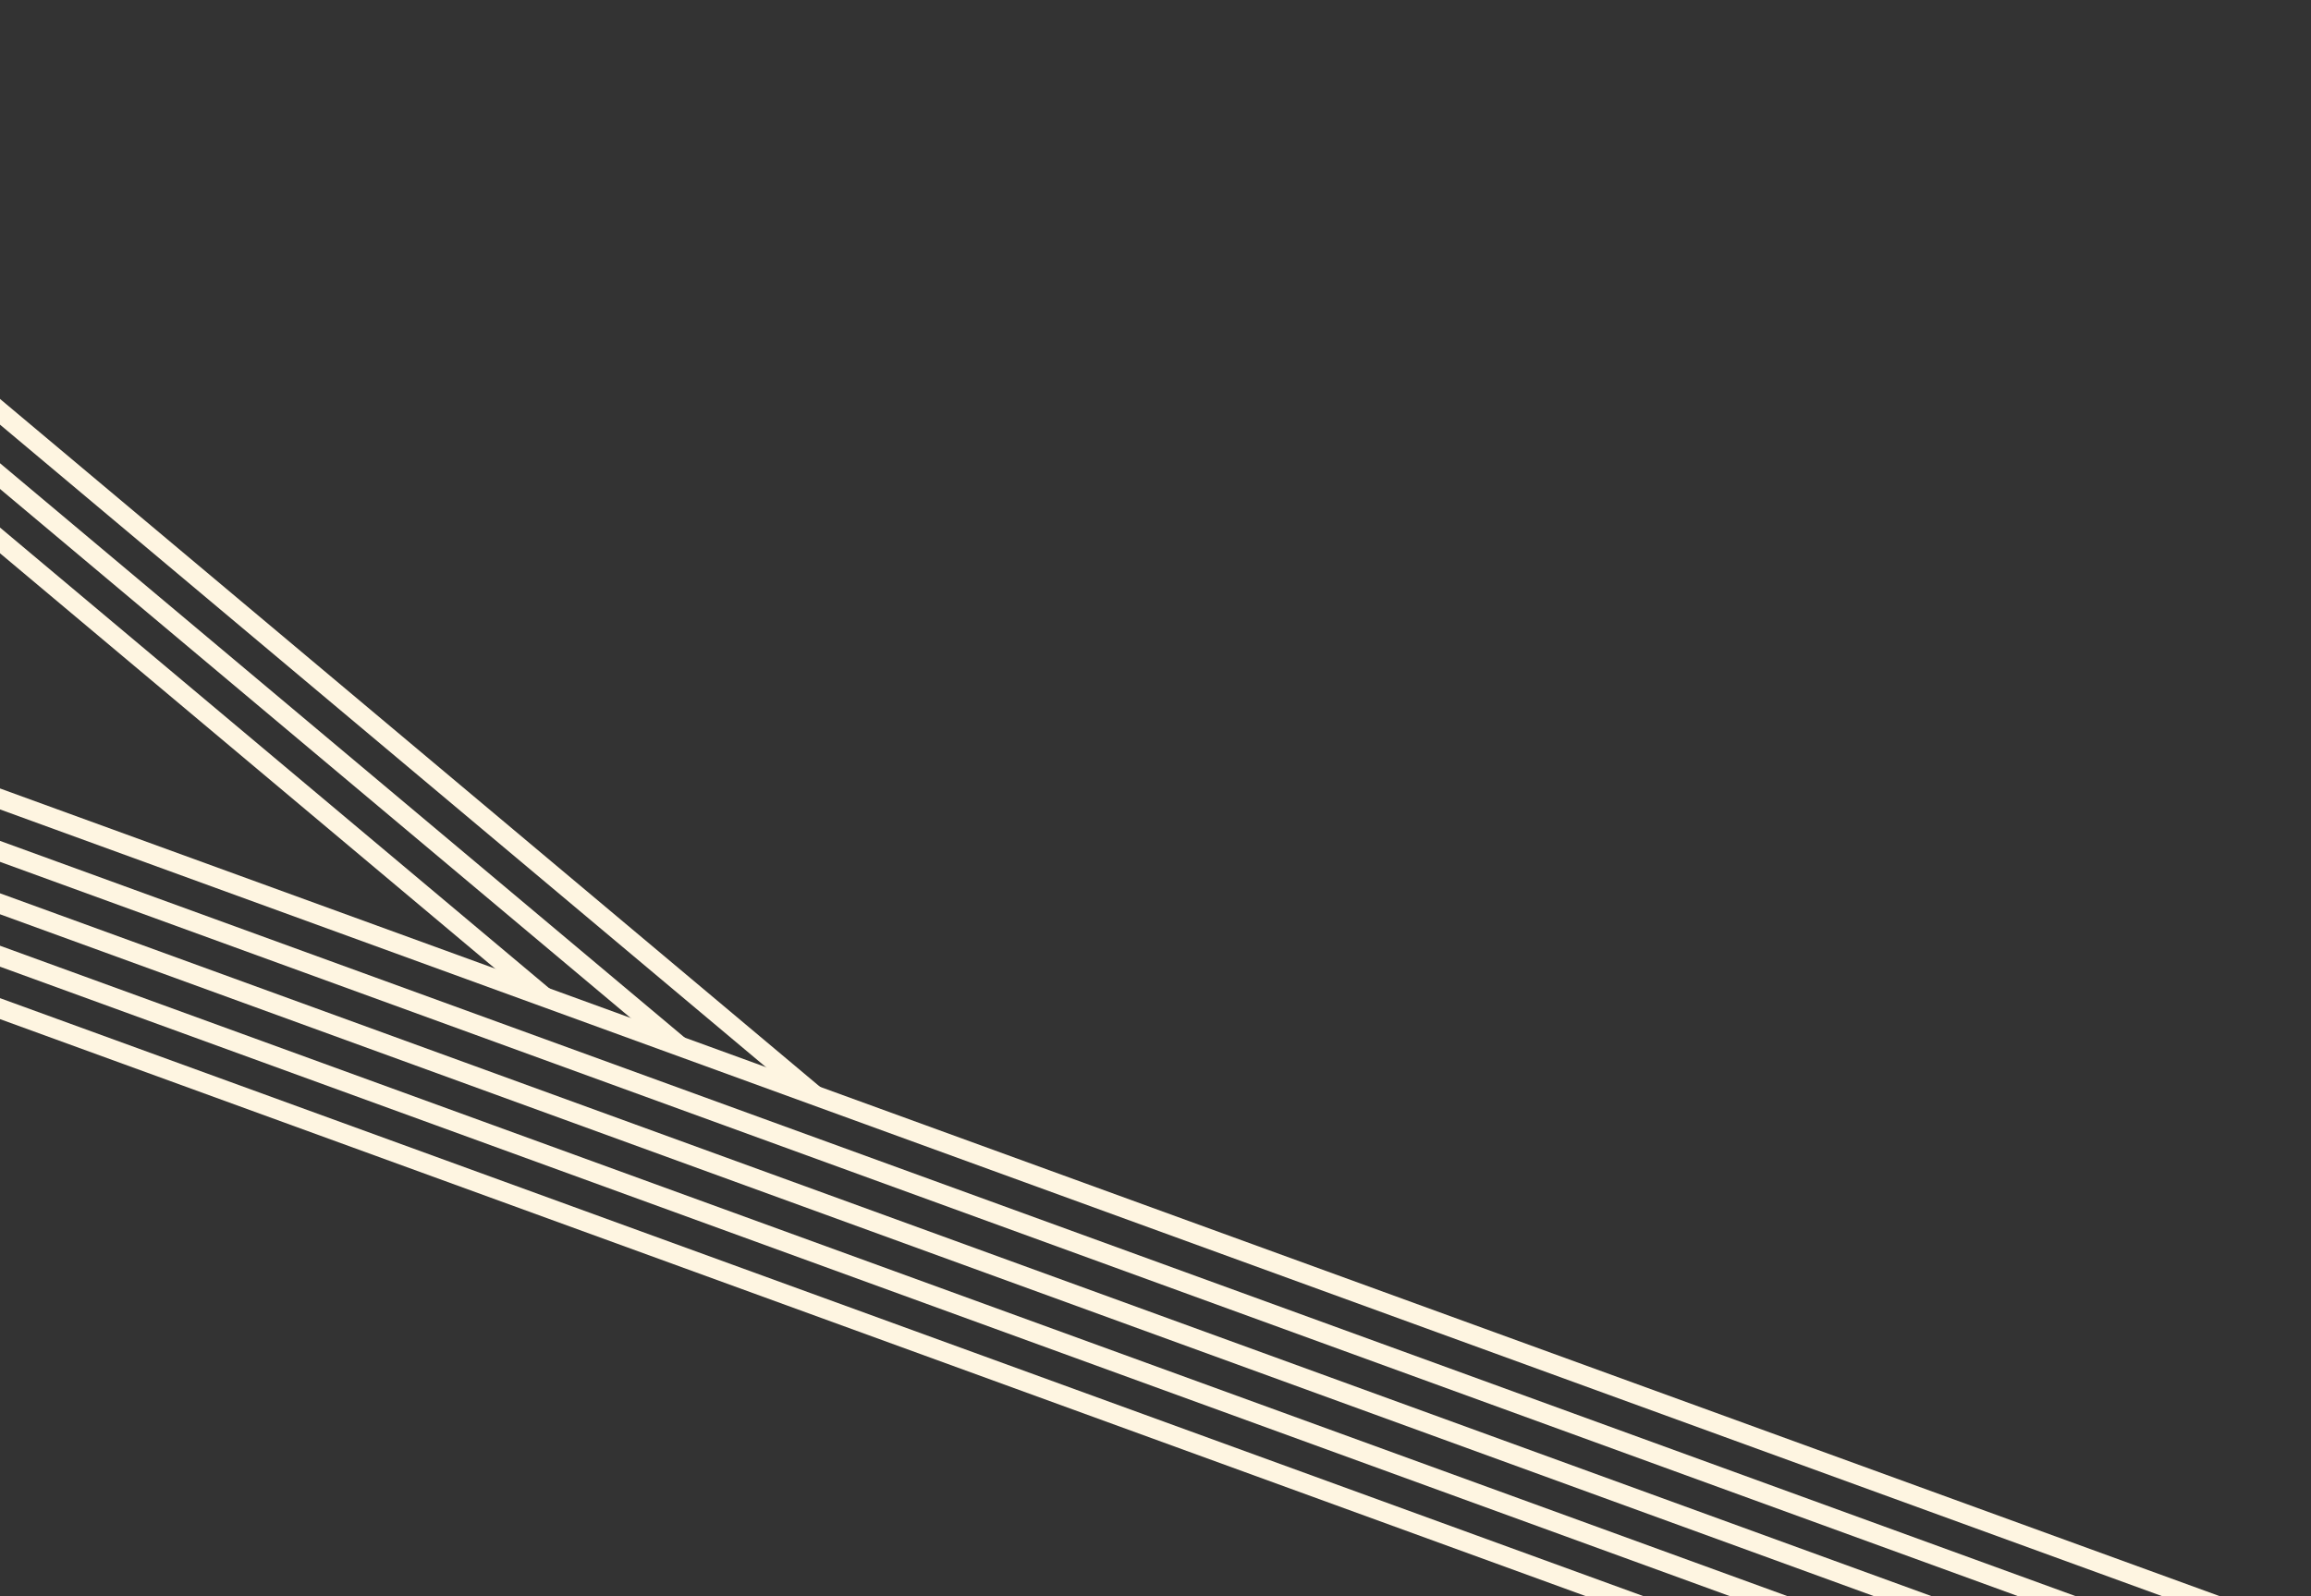 <svg xmlns="http://www.w3.org/2000/svg" xmlns:xlink="http://www.w3.org/1999/xlink" width="469" height="324" viewBox="0 0 469 324">
  <rect x="0" y="0" width="469" height="324" fill="#333333" stroke="none"/>
  <defs>
    <clipPath id="clip-path">
      <rect id="長方形_781" data-name="長方形 781" width="469" height="324" transform="translate(-811 4992)" fill="#fff" stroke="#707070" stroke-width="1"/>
    </clipPath>
    <clipPath id="clip-path-2">
      <path id="パス_1377" data-name="パス 1377" d="M-8,5564.379v125.392l192.6,70.65Z" transform="translate(8)" fill="none" stroke="#707070" stroke-width="1"/>
    </clipPath>
  </defs>
  <g id="マスクグループ_30" data-name="マスクグループ 30" transform="translate(811 -4992)" clip-path="url(#clip-path)">
    <g id="グループ_664" data-name="グループ 664" transform="translate(-811 -548.092)">
      <g id="グループ_662" data-name="グループ 662" transform="translate(-1405.982 3649.078) rotate(20)">
        <line id="線_747" data-name="線 747" x2="1000" transform="translate(1704.5 1488.5)" fill="none" stroke="#fef5e1" stroke-width="4"/>
        <line id="線_748" data-name="線 748" x2="1000" transform="translate(1704.5 1478.5)" fill="none" stroke="#fef5e1" stroke-width="4"/>
        <line id="線_749" data-name="線 749" x2="1000" transform="translate(1704.5 1468.5)" fill="none" stroke="#fef5e1" stroke-width="4"/>
        <line id="線_750" data-name="線 750" x2="1000" transform="translate(1704.5 1458.5)" fill="none" stroke="#fef5e1" stroke-width="4"/>
        <line id="線_751" data-name="線 751" x2="1000" transform="translate(1704.5 1448.5)" fill="none" stroke="#fef5e1" stroke-width="4"/>
      </g>
      <g id="マスクグループ_29" data-name="マスクグループ 29" transform="translate(0 11)" clip-path="url(#clip-path-2)">
        <g id="グループ_663" data-name="グループ 663" transform="translate(-686.859 3145.457) rotate(40)">
          <line id="線_752" data-name="線 752" x2="1000" transform="translate(1704.5 1468.5)" fill="none" stroke="#fef5e1" stroke-width="4"/>
          <line id="線_753" data-name="線 753" x2="1000" transform="translate(1704.5 1458.5)" fill="none" stroke="#fef5e1" stroke-width="4"/>
          <line id="線_754" data-name="線 754" x2="1000" transform="translate(1704.5 1448.5)" fill="none" stroke="#fef5e1" stroke-width="4"/>
        </g>
      </g>
    </g>
  </g>
</svg>
